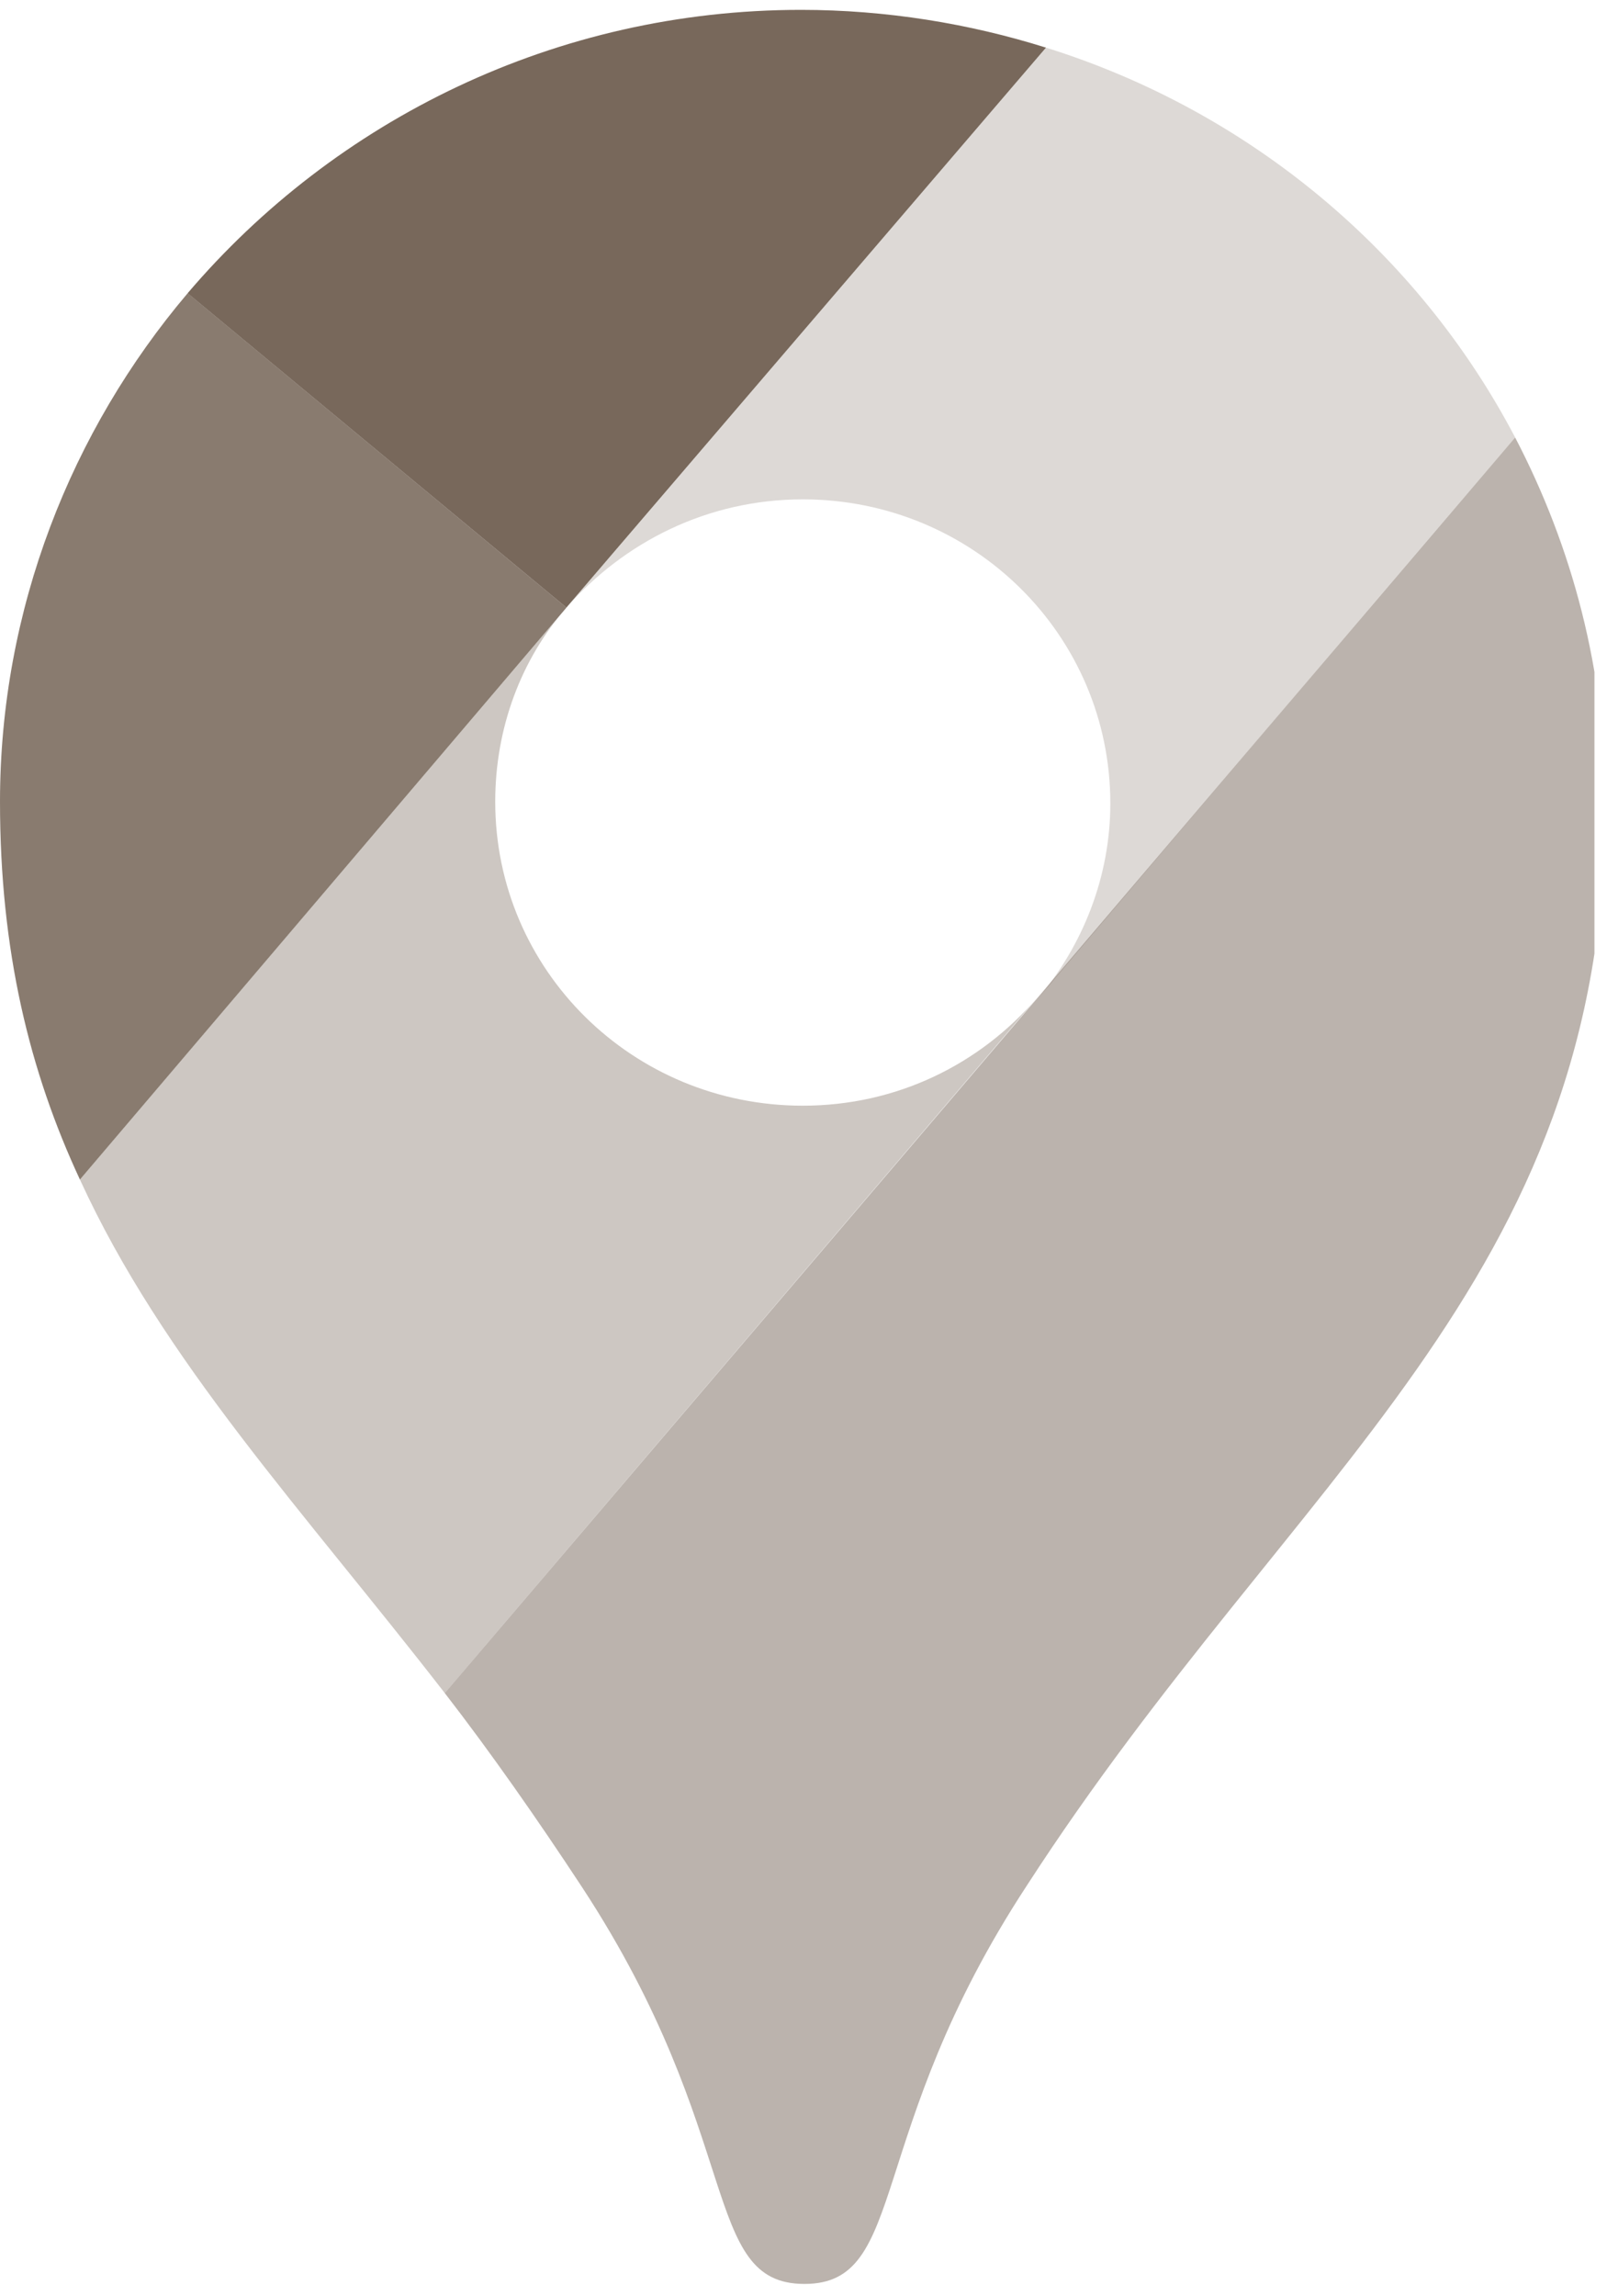 <svg width="43" height="61" viewBox="0 0 43 61" fill="none" xmlns="http://www.w3.org/2000/svg">
<g clip-path="url(#clip0_320_162)">
<path d="M27.798 1.266C25.766 0.627 23.55 0.262 21.287 0.262C14.776 0.262 8.911 3.183 4.986 7.792L15.053 16.144L27.798 1.266Z" fill="#574333" fill-opacity="0.8"/>
<path d="M4.987 7.792C1.893 11.444 0 16.19 0 21.302C0 25.272 0.785 28.467 2.124 31.343L15.054 16.145L4.987 7.792Z" fill="#574333" fill-opacity="0.7"/>
<path d="M21.335 13.269C25.86 13.269 29.508 16.875 29.508 21.348C29.508 23.31 28.769 25.136 27.569 26.55C27.569 26.55 33.987 18.974 40.268 11.626C37.682 6.697 33.203 2.955 27.8 1.266L15.055 16.145C16.578 14.41 18.795 13.269 21.335 13.269Z" fill="#574333" fill-opacity="0.2"/>
<path d="M21.334 29.38C16.808 29.38 13.161 25.774 13.161 21.302C13.161 19.339 13.853 17.514 15.054 16.145L2.124 31.343C4.341 36.18 8.035 40.105 11.821 44.989L27.568 26.505C26.044 28.285 23.828 29.38 21.334 29.38Z" fill="#574333" fill-opacity="0.3"/>
<path d="M27.291 50.1C34.402 39.101 42.668 34.126 42.668 21.347C42.668 17.833 41.791 14.547 40.267 11.626L11.821 44.989C13.022 46.54 14.269 48.32 15.469 50.146C19.81 56.764 18.609 60.688 21.38 60.688C24.151 60.688 22.95 56.718 27.291 50.1Z" fill="#574333" fill-opacity="0.4"/>
</g>
<defs>
<clipPath id="clip0_320_162">
<rect width="42.374" height="60.737" fill="white" transform="translate(0 0.262)"/>
</clipPath>
</defs>
</svg>
